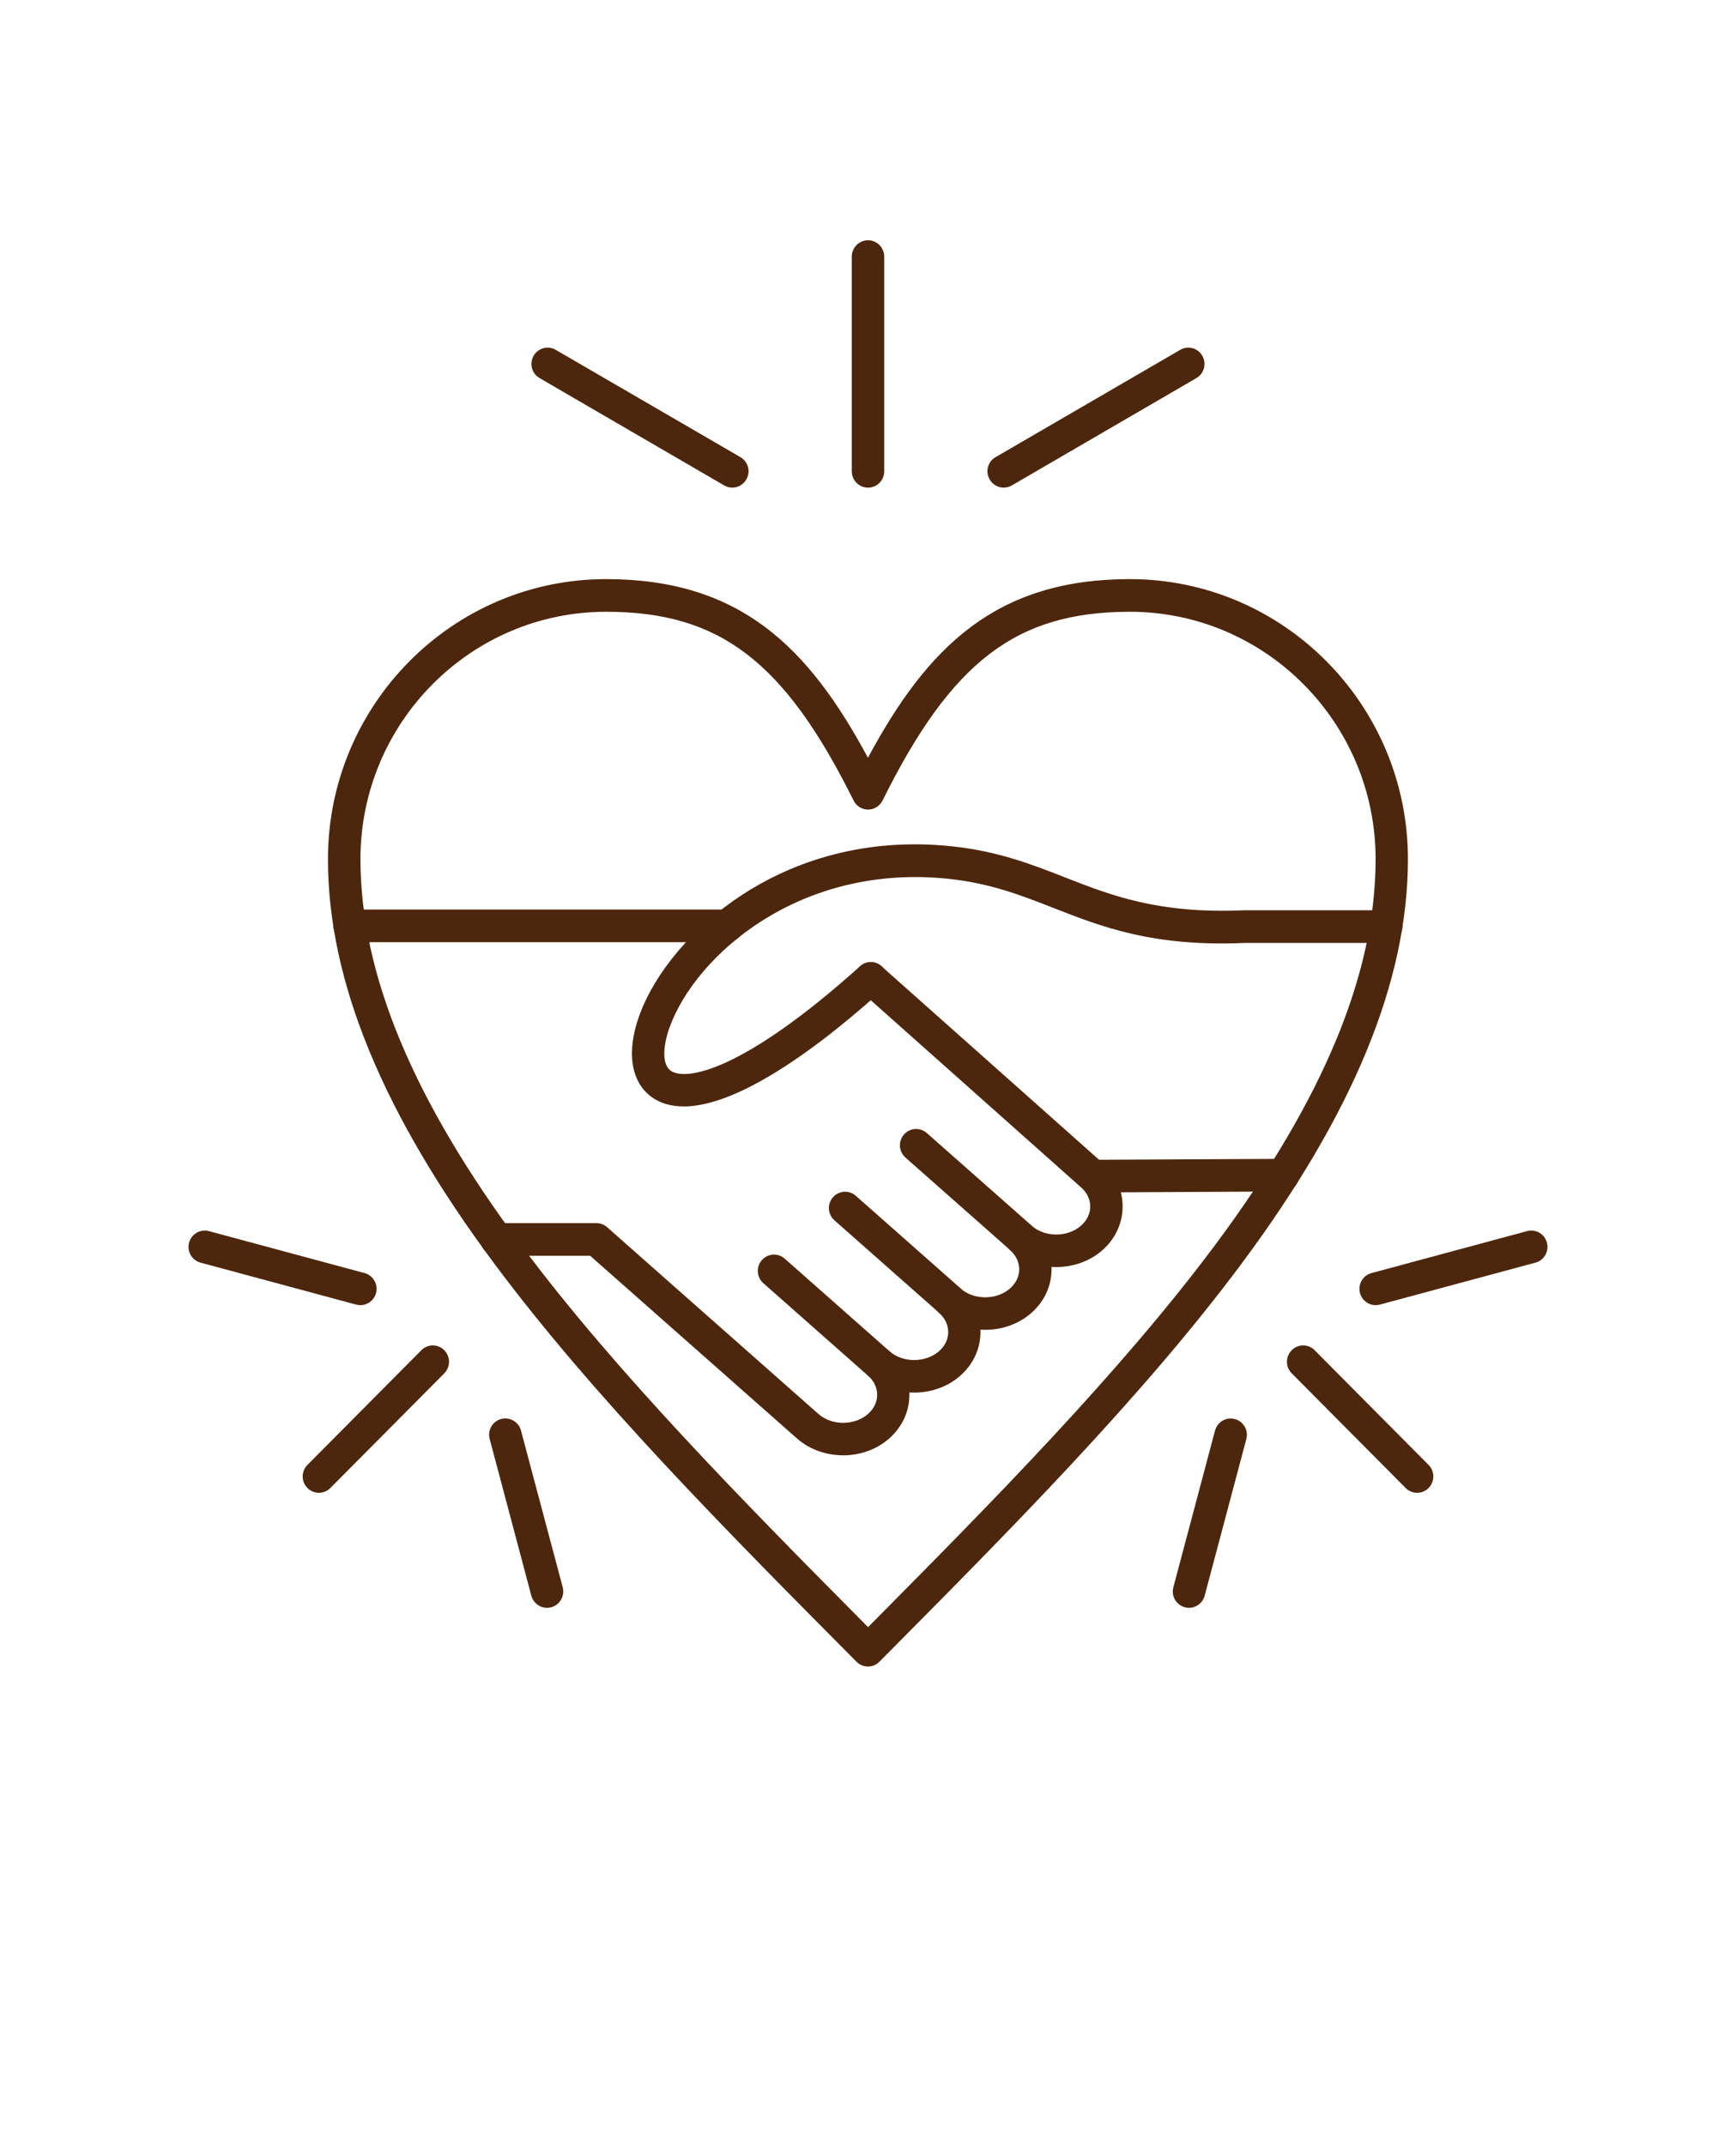 <svg width="85" height="105" viewBox="0 0 85 105" fill="none" xmlns="http://www.w3.org/2000/svg">
<path fill-rule="evenodd" clip-rule="evenodd" d="M29.677 29.945C23.043 29.945 17.649 35.377 17.649 42.051C17.649 47.663 20.218 53.836 25.506 60.934C30.14 67.15 36.394 73.493 42.503 79.643C48.609 73.494 54.867 67.15 59.5 60.934C64.785 53.839 67.354 47.663 67.354 42.051C67.354 35.377 61.957 29.945 55.326 29.945C49.772 29.945 46.599 32.363 43.212 39.184C43.077 39.454 42.802 39.627 42.503 39.627C42.201 39.627 41.927 39.454 41.794 39.184C38.404 32.363 35.235 29.945 29.68 29.945H29.677ZM42.5 81.573C42.295 81.573 42.093 81.494 41.938 81.339C35.615 74.974 29.076 68.39 24.232 61.891C18.733 54.508 16.058 48.019 16.058 42.051C16.058 34.492 22.168 28.346 29.675 28.346C36.222 28.346 39.575 31.655 42.497 37.09C45.419 31.655 48.773 28.346 55.32 28.346C62.83 28.346 68.936 34.496 68.936 42.051C68.936 48.019 66.262 54.511 60.762 61.891C55.921 68.39 49.38 74.97 43.056 81.339C42.902 81.494 42.697 81.573 42.495 81.573H42.5Z" fill="#4D270D"/>
<path fill-rule="evenodd" clip-rule="evenodd" d="M35.606 46.117H17.121C16.68 46.117 16.327 45.761 16.327 45.318C16.327 44.877 16.68 44.519 17.121 44.519H35.606C36.044 44.519 36.4 44.877 36.4 45.318C36.4 45.761 36.043 46.117 35.606 46.117ZM41.284 71.234C40.462 71.234 39.642 70.957 39.02 70.407L28.895 61.466H24.319C23.882 61.466 23.526 61.107 23.526 60.667C23.526 60.223 23.882 59.868 24.319 59.868H29.197C29.39 59.868 29.578 59.938 29.723 60.065L40.07 69.207C40.728 69.791 41.842 69.791 42.503 69.207C42.79 68.952 42.95 68.621 42.95 68.272C42.95 67.922 42.79 67.591 42.503 67.336C42.325 67.178 42.231 66.956 42.231 66.734C42.231 66.546 42.295 66.361 42.428 66.209C42.717 65.877 43.218 65.844 43.547 66.136C44.205 66.716 45.319 66.716 45.98 66.136C46.27 65.881 46.427 65.549 46.427 65.2C46.427 64.851 46.267 64.519 45.98 64.264C45.802 64.106 45.709 63.885 45.709 63.663C45.709 63.474 45.772 63.289 45.905 63.137C46.194 62.806 46.696 62.773 47.025 63.064C47.683 63.645 48.796 63.645 49.457 63.064C49.747 62.809 49.904 62.475 49.904 62.128C49.904 61.779 49.744 61.448 49.457 61.193C49.279 61.035 49.186 60.813 49.186 60.591C49.186 60.403 49.249 60.217 49.382 60.062C49.672 59.731 50.173 59.698 50.502 59.99C51.16 60.573 52.274 60.573 52.935 59.99C53.218 59.74 53.375 59.415 53.381 59.075C53.387 58.741 53.245 58.419 52.983 58.164L42.111 48.493C41.782 48.201 41.751 47.694 42.041 47.365C42.331 47.034 42.835 47.004 43.161 47.296L54.046 56.975L54.064 56.993C54.661 57.562 54.981 58.309 54.966 59.105C54.951 59.901 54.601 60.642 53.979 61.192C53.297 61.797 52.38 62.067 51.486 62.012C51.489 62.052 51.486 62.091 51.486 62.128C51.486 62.945 51.136 63.702 50.499 64.264C49.817 64.868 48.899 65.142 48.006 65.084V65.2C48.006 66.017 47.656 66.773 47.019 67.338C46.337 67.94 45.419 68.216 44.526 68.156V68.271C44.526 69.088 44.175 69.845 43.538 70.41C42.914 70.96 42.093 71.236 41.275 71.236L41.284 71.234Z" fill="#4D270D"/>
<path fill-rule="evenodd" clip-rule="evenodd" d="M43.022 67.533C42.838 67.533 42.651 67.469 42.5 67.335L37.375 62.809C37.046 62.517 37.013 62.013 37.302 61.681C37.592 61.35 38.093 61.317 38.422 61.608L43.548 66.135C43.877 66.427 43.91 66.931 43.62 67.263C43.463 67.442 43.243 67.536 43.022 67.533Z" fill="#4D270D"/>
<path fill-rule="evenodd" clip-rule="evenodd" d="M46.506 64.458C46.319 64.458 46.132 64.391 45.981 64.258L40.855 59.731C40.526 59.439 40.493 58.935 40.783 58.604C41.073 58.273 41.574 58.239 41.903 58.531L47.028 63.058C47.357 63.349 47.39 63.854 47.1 64.185C46.944 64.364 46.723 64.458 46.503 64.458H46.506Z" fill="#4D270D"/>
<path fill-rule="evenodd" clip-rule="evenodd" d="M49.983 61.384C49.796 61.384 49.609 61.32 49.458 61.186L44.333 56.659C44.004 56.368 43.97 55.863 44.26 55.532C44.55 55.201 45.051 55.168 45.38 55.459L50.505 59.986C50.834 60.275 50.867 60.782 50.578 61.113C50.421 61.293 50.2 61.387 49.98 61.384H49.983Z" fill="#4D270D"/>
<path fill-rule="evenodd" clip-rule="evenodd" d="M33.471 54.156C32.88 54.156 32.373 54.016 31.953 53.73C30.897 53.007 30.652 51.51 31.298 49.72C32.083 47.554 33.975 45.333 36.363 43.783C38.44 42.434 41.899 40.931 46.596 41.423C48.859 41.66 50.532 42.313 52.144 42.945C54.401 43.829 56.738 44.743 60.936 44.555H60.97H67.87C68.308 44.555 68.664 44.914 68.664 45.354C68.664 45.795 68.308 46.153 67.87 46.153H60.988C56.463 46.354 53.976 45.378 51.568 44.437C49.98 43.817 48.48 43.23 46.43 43.015C39.113 42.249 34.049 46.8 32.79 50.273C32.419 51.297 32.44 52.135 32.844 52.412C33.599 52.925 36.397 52.427 42.111 47.296C42.44 47.001 42.941 47.031 43.234 47.359C43.523 47.691 43.496 48.195 43.17 48.486C39.023 52.211 35.669 54.159 33.472 54.159L33.471 54.156ZM53.526 58.367C53.088 58.367 52.735 58.011 52.732 57.571C52.732 57.13 53.085 56.769 53.523 56.769L62.817 56.723H62.82C63.257 56.723 63.61 57.079 63.613 57.519C63.616 57.96 63.26 58.321 62.823 58.321L53.529 58.367H53.526Z" fill="#4D270D"/>
<path fill-rule="evenodd" clip-rule="evenodd" d="M42.5 23.869C42.062 23.869 41.706 23.51 41.706 23.07V12.56C41.706 12.12 42.062 11.761 42.5 11.761C42.938 11.761 43.294 12.12 43.294 12.56V23.07C43.294 23.51 42.938 23.869 42.5 23.869Z" fill="#4D270D"/>
<path fill-rule="evenodd" clip-rule="evenodd" d="M35.856 23.868C35.72 23.868 35.584 23.835 35.461 23.762L26.418 18.506C26.037 18.284 25.907 17.798 26.128 17.415C26.348 17.032 26.831 16.902 27.211 17.124L36.255 22.377C36.635 22.599 36.765 23.085 36.544 23.467C36.396 23.723 36.131 23.868 35.856 23.868Z" fill="#4D270D"/>
<path fill-rule="evenodd" clip-rule="evenodd" d="M49.144 23.868C48.869 23.868 48.604 23.726 48.456 23.467C48.235 23.085 48.365 22.595 48.745 22.377L57.786 17.124C58.166 16.902 58.652 17.032 58.869 17.415C59.09 17.798 58.957 18.287 58.58 18.506L49.539 23.762C49.413 23.835 49.277 23.868 49.141 23.868H49.144Z" fill="#4D270D"/>
<path fill-rule="evenodd" clip-rule="evenodd" d="M15.615 73.068C15.409 73.068 15.207 72.989 15.053 72.834C14.742 72.521 14.742 72.017 15.053 71.704L20.631 66.09C20.942 65.777 21.443 65.777 21.754 66.09C22.062 66.403 22.062 66.907 21.754 67.22L16.176 72.834C16.019 72.992 15.817 73.068 15.615 73.068Z" fill="#4D270D"/>
<path fill-rule="evenodd" clip-rule="evenodd" d="M26.783 78.699C26.433 78.699 26.113 78.462 26.016 78.106L23.976 70.435C23.861 70.009 24.114 69.569 24.537 69.456C24.96 69.344 25.397 69.596 25.509 70.022L27.552 77.69C27.664 78.118 27.414 78.556 26.991 78.671C26.922 78.689 26.852 78.699 26.783 78.699Z" fill="#4D270D"/>
<path fill-rule="evenodd" clip-rule="evenodd" d="M17.643 63.884C17.576 63.884 17.507 63.875 17.438 63.857L9.819 61.803C9.396 61.691 9.143 61.25 9.258 60.825C9.372 60.4 9.807 60.144 10.229 60.26L17.851 62.314C18.274 62.429 18.524 62.867 18.413 63.292C18.316 63.647 17.996 63.884 17.646 63.884H17.643Z" fill="#4D270D"/>
<path fill-rule="evenodd" clip-rule="evenodd" d="M69.385 73.068C69.183 73.068 68.978 72.989 68.824 72.834L63.246 67.22C62.935 66.907 62.935 66.402 63.246 66.09C63.557 65.777 64.058 65.777 64.369 66.09L69.947 71.704C70.258 72.017 70.258 72.522 69.947 72.834C69.793 72.992 69.591 73.068 69.385 73.068Z" fill="#4D270D"/>
<path fill-rule="evenodd" clip-rule="evenodd" d="M58.217 78.699C58.151 78.699 58.081 78.689 58.012 78.671C57.589 78.556 57.336 78.118 57.451 77.693L59.491 70.025C59.606 69.596 60.04 69.344 60.463 69.46C60.886 69.575 61.139 70.013 61.024 70.438L58.984 78.106C58.89 78.462 58.567 78.699 58.217 78.699Z" fill="#4D270D"/>
<path fill-rule="evenodd" clip-rule="evenodd" d="M67.357 63.884C67.004 63.884 66.684 63.647 66.59 63.292C66.476 62.867 66.729 62.426 67.152 62.314L74.77 60.26C75.196 60.144 75.631 60.4 75.742 60.825C75.857 61.25 75.603 61.691 75.181 61.803L67.562 63.857C67.493 63.875 67.423 63.884 67.357 63.884Z" fill="#4D270D"/>
</svg>
